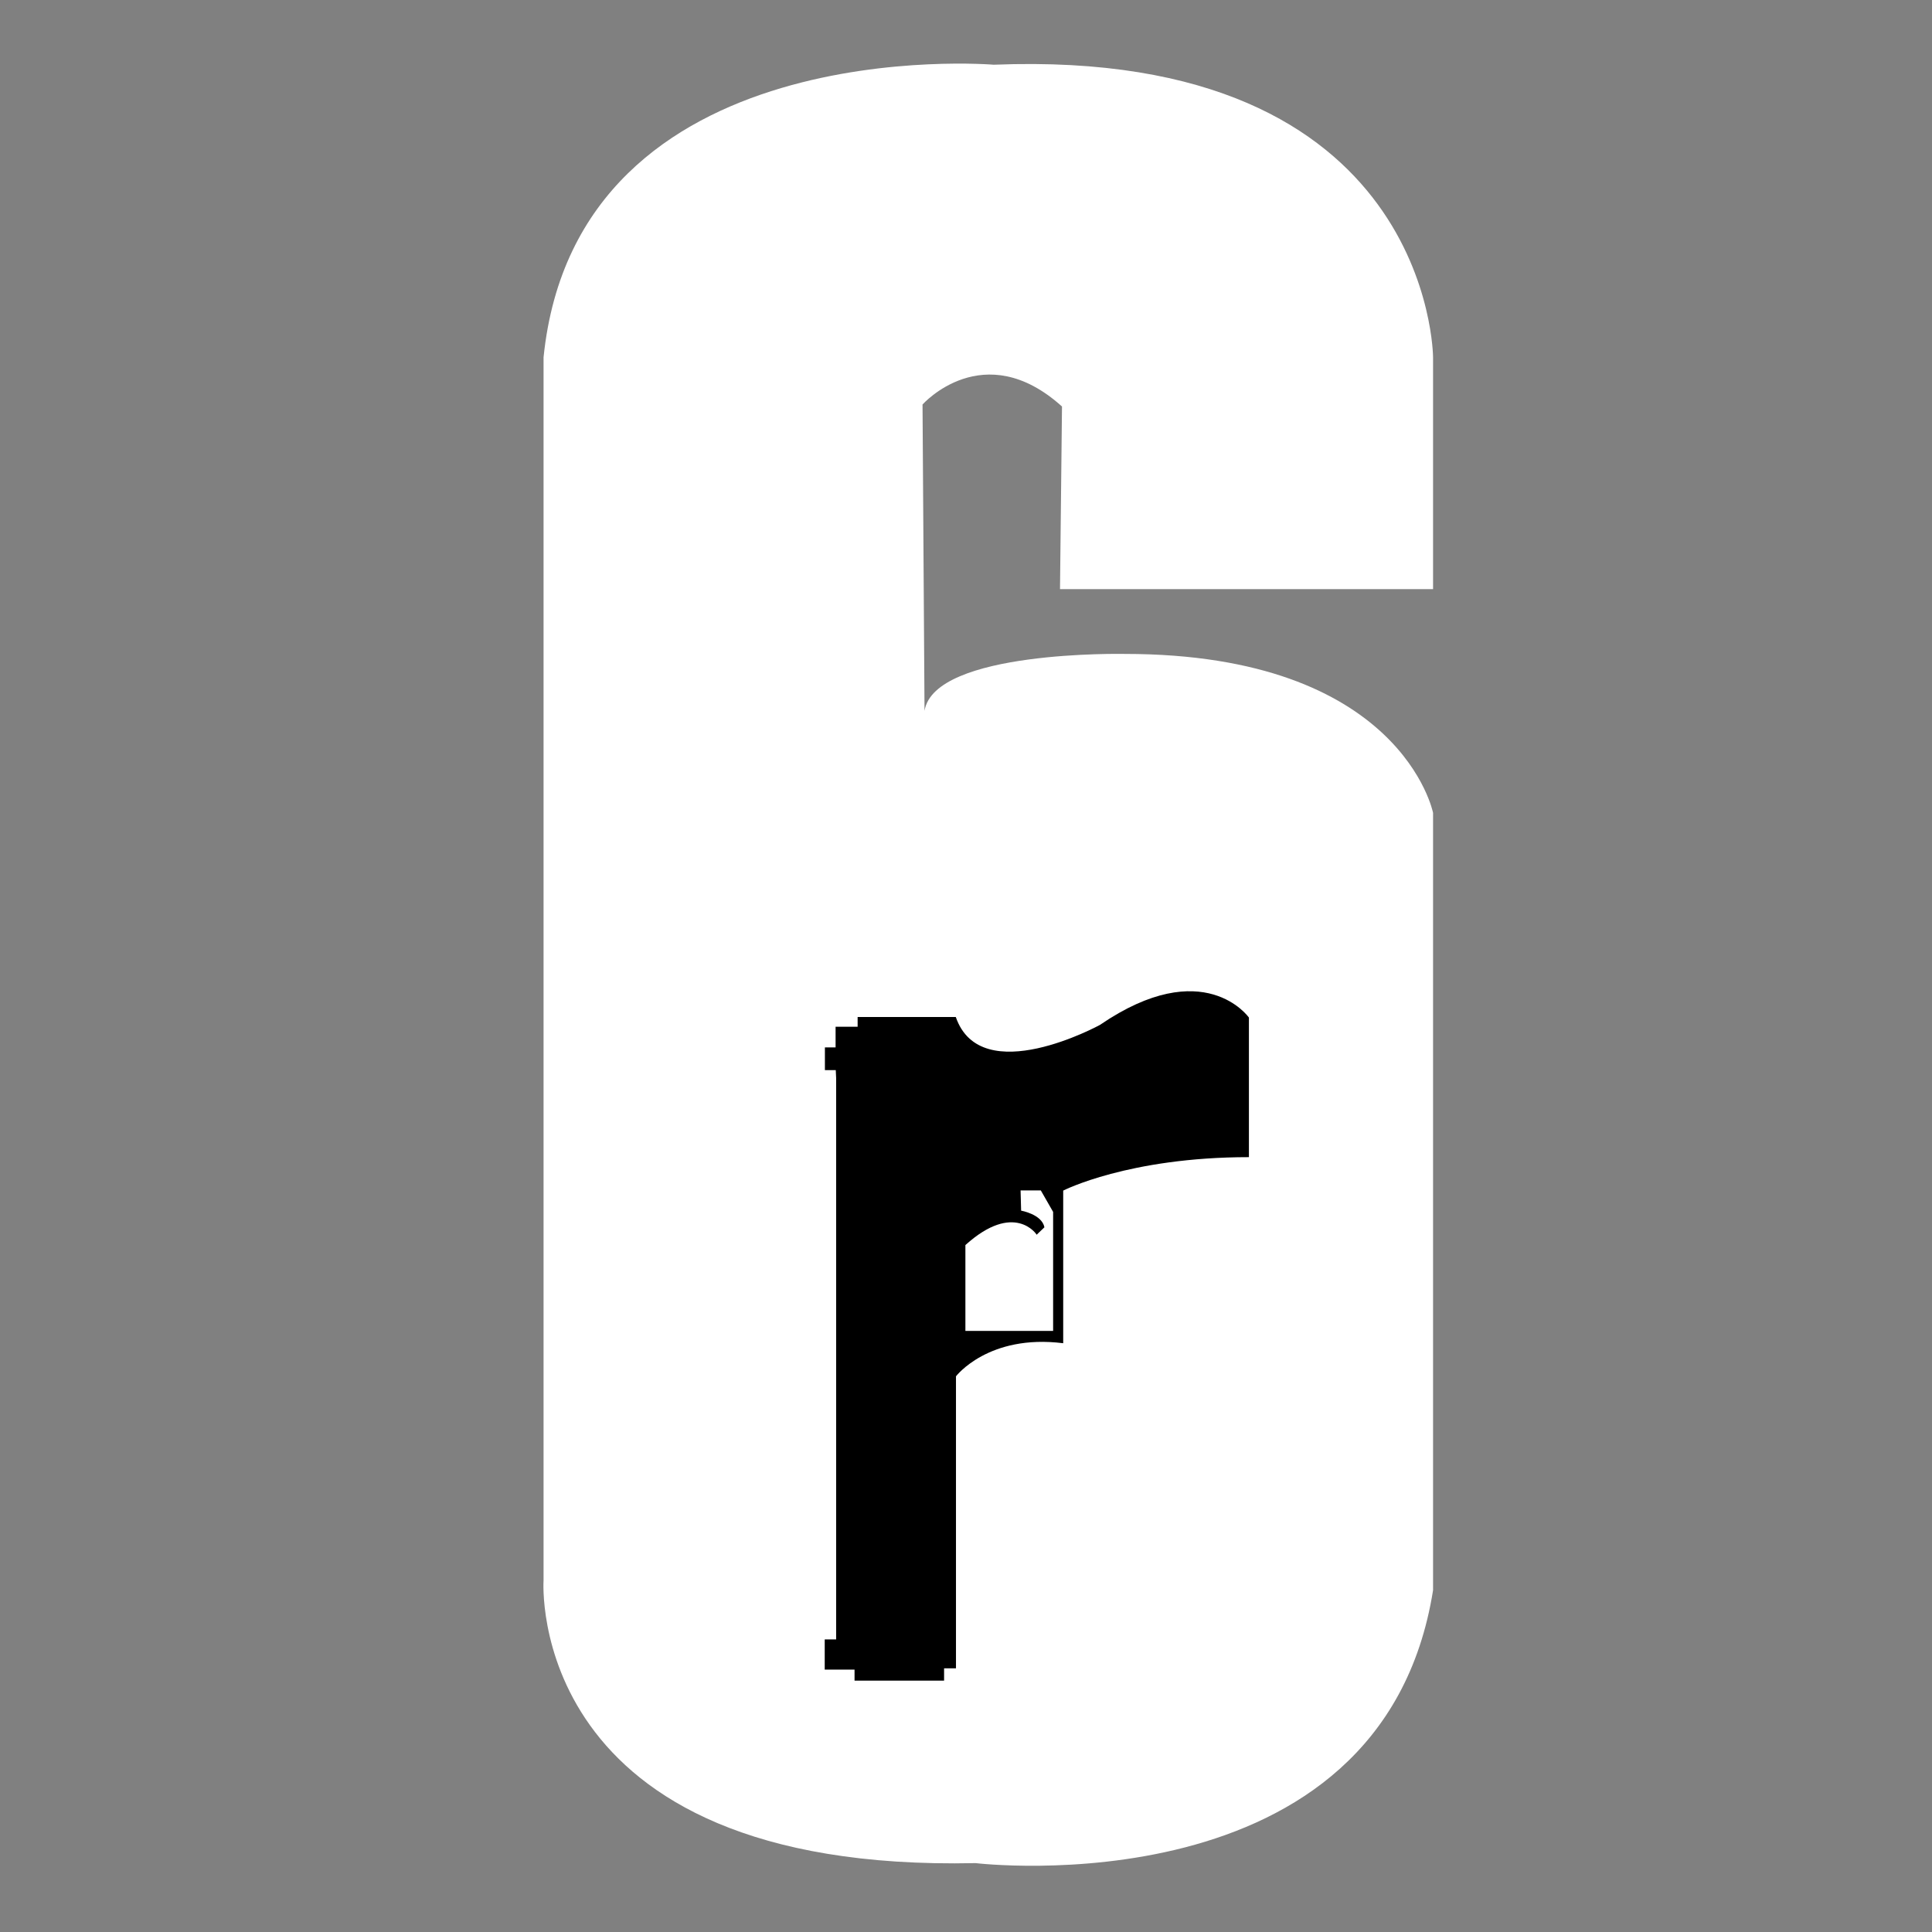 <svg width="32" height="32" viewBox="0 0 32 32" fill="none" xmlns="http://www.w3.org/2000/svg">
<rect x="0" y="0" width="32" height="32" fill="#808080" stroke="none"/>
<g clip-path="url(#clip0_21539_799393)">
<path d="M9.003 5.918V26.177C9.003 26.177 8.676 31.023 16.158 30.859C16.158 30.859 22.888 31.67 23.736 26.339V13.463C23.736 13.463 23.214 10.831 18.629 10.831C18.629 10.831 15.475 10.765 15.313 11.774L15.28 6.7C15.28 6.7 16.29 5.562 17.59 6.733L17.557 9.758H23.736V5.918C23.736 5.918 23.721 0.782 16.46 1.072C16.457 1.072 9.557 0.488 9.003 5.918Z" fill="white"/>
<path d="M13.849 17.854V27.154H13.66V27.654H14.154V27.837H15.637V27.633H15.834V22.796C15.834 22.796 16.37 22.092 17.61 22.248V19.72C17.61 19.72 18.689 19.166 20.686 19.166V16.854C20.686 16.854 19.944 15.796 18.218 16.976C18.218 16.976 16.248 18.055 15.831 16.845H14.205V17.006H13.84V17.348H13.663V17.725H13.843L13.849 17.854Z" fill="black"/>
<path d="M15.99 20.622V22.044H17.443V20.073L17.239 19.717H16.904L16.913 20.052C16.913 20.052 17.257 20.112 17.299 20.328L17.17 20.451C17.173 20.448 16.802 19.891 15.99 20.622Z" fill="white"/>
</g>
<defs>
<clipPath id="clip0_21539_799393">
<rect width="14.736" height="30" fill="white" transform="translate(9 1)"/>
</clipPath>
</defs>
</svg>
